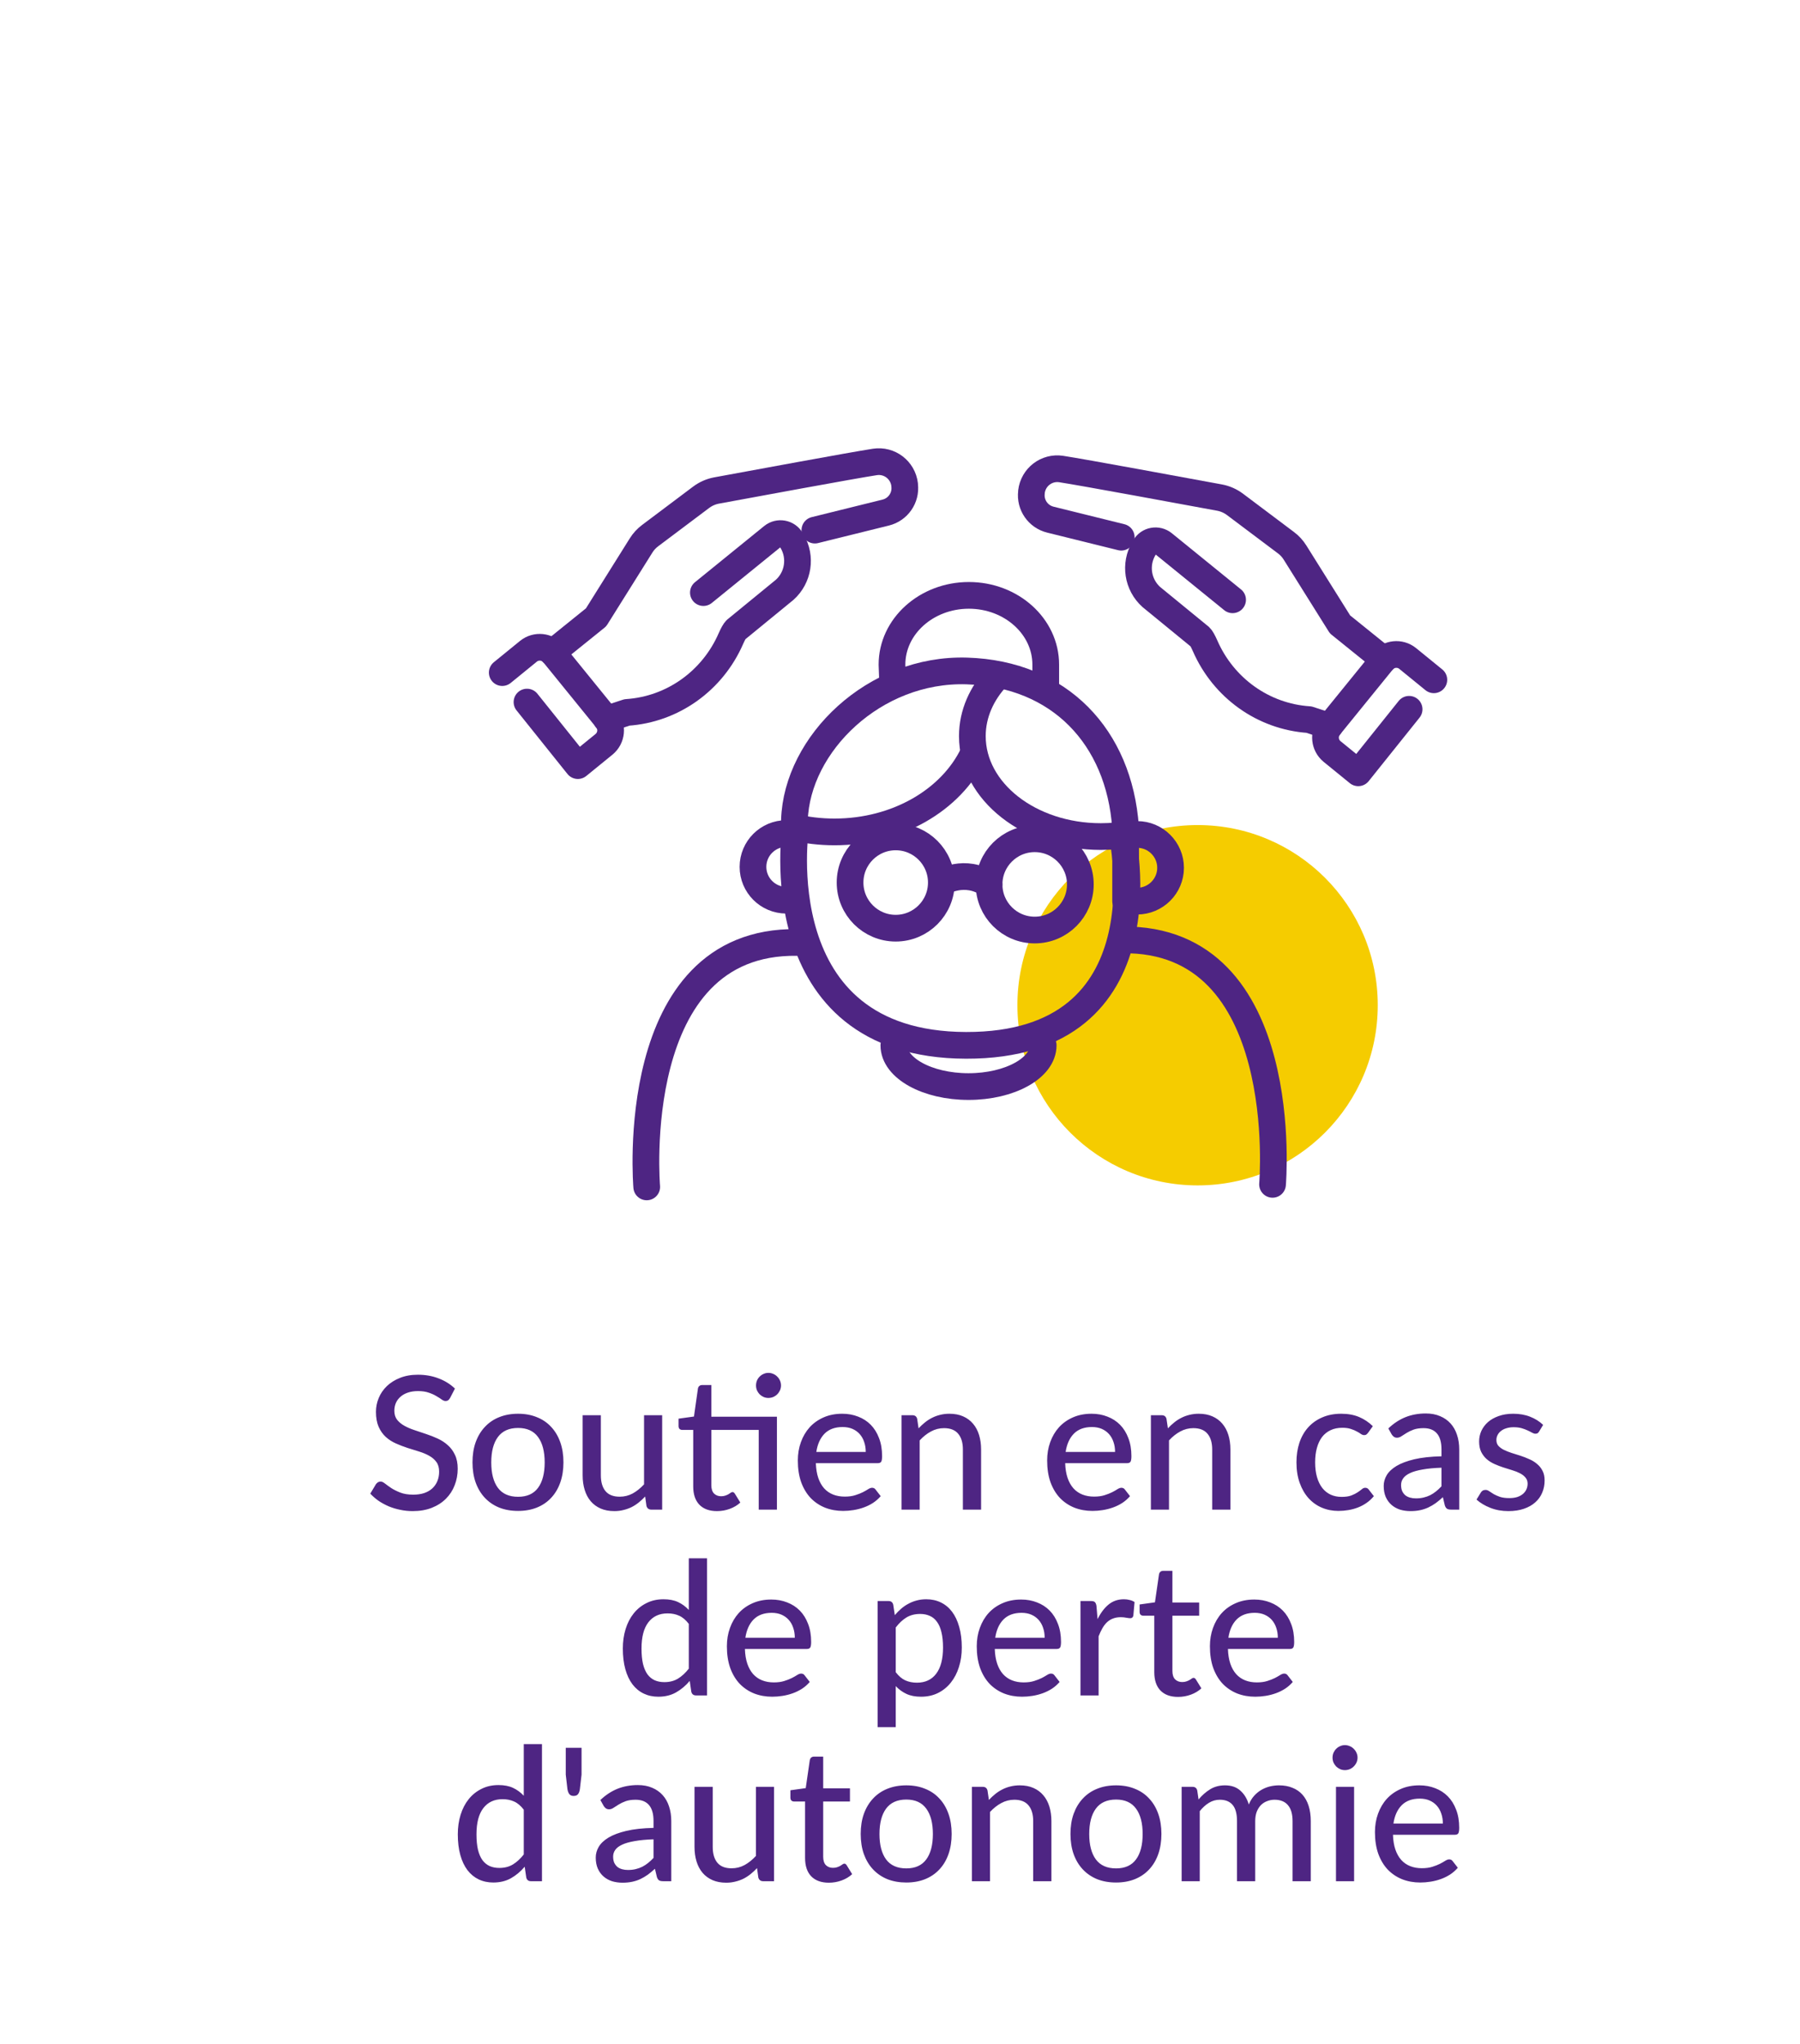 <svg width="155" height="176" viewBox="0 0 155 176" fill="none" xmlns="http://www.w3.org/2000/svg">
<g filter="url(#filter0_d_44_567)">
<rect x="7" y="7" width="141" height="162" rx="8" fill="white"/>
<path d="M38.758 120.384C38.705 120.475 38.649 120.541 38.59 120.584C38.532 120.627 38.457 120.648 38.366 120.648C38.27 120.648 38.161 120.605 38.038 120.52C37.916 120.429 37.761 120.331 37.574 120.224C37.393 120.112 37.174 120.013 36.918 119.928C36.662 119.837 36.356 119.792 35.998 119.792C35.662 119.792 35.366 119.837 35.11 119.928C34.86 120.013 34.649 120.133 34.478 120.288C34.308 120.437 34.177 120.616 34.086 120.824C34.001 121.027 33.958 121.248 33.958 121.488C33.958 121.797 34.036 122.053 34.19 122.256C34.35 122.459 34.558 122.632 34.814 122.776C35.07 122.92 35.361 123.045 35.686 123.152C36.012 123.259 36.345 123.371 36.686 123.488C37.028 123.6 37.361 123.731 37.686 123.88C38.012 124.029 38.302 124.219 38.558 124.448C38.814 124.672 39.02 124.949 39.174 125.28C39.334 125.605 39.414 126.005 39.414 126.48C39.414 126.987 39.326 127.461 39.15 127.904C38.98 128.347 38.729 128.733 38.398 129.064C38.068 129.395 37.66 129.656 37.174 129.848C36.694 130.035 36.148 130.128 35.534 130.128C35.166 130.128 34.809 130.091 34.462 130.016C34.116 129.947 33.788 129.848 33.478 129.72C33.169 129.587 32.878 129.429 32.606 129.248C32.34 129.061 32.1 128.853 31.886 128.624L32.374 127.808C32.422 127.744 32.478 127.691 32.542 127.648C32.612 127.605 32.689 127.584 32.774 127.584C32.886 127.584 33.014 127.643 33.158 127.76C33.308 127.877 33.489 128.008 33.702 128.152C33.921 128.291 34.18 128.419 34.478 128.536C34.782 128.653 35.15 128.712 35.582 128.712C35.934 128.712 36.249 128.667 36.526 128.576C36.804 128.48 37.036 128.347 37.222 128.176C37.414 128 37.561 127.789 37.662 127.544C37.764 127.299 37.814 127.027 37.814 126.728C37.814 126.392 37.737 126.117 37.582 125.904C37.428 125.691 37.222 125.512 36.966 125.368C36.71 125.224 36.42 125.101 36.094 125C35.769 124.899 35.436 124.795 35.094 124.688C34.753 124.576 34.42 124.448 34.094 124.304C33.769 124.16 33.478 123.973 33.222 123.744C32.966 123.509 32.761 123.219 32.606 122.872C32.452 122.52 32.374 122.088 32.374 121.576C32.374 121.165 32.454 120.768 32.614 120.384C32.774 120 33.006 119.661 33.31 119.368C33.62 119.069 33.998 118.832 34.446 118.656C34.894 118.475 35.406 118.384 35.982 118.384C36.628 118.384 37.22 118.488 37.758 118.696C38.302 118.899 38.774 119.192 39.174 119.576L38.758 120.384ZM44.615 121.744C45.212 121.744 45.751 121.843 46.231 122.04C46.716 122.232 47.127 122.512 47.463 122.88C47.804 123.243 48.065 123.683 48.247 124.2C48.428 124.712 48.519 125.288 48.519 125.928C48.519 126.568 48.428 127.147 48.247 127.664C48.065 128.181 47.804 128.621 47.463 128.984C47.127 129.347 46.716 129.627 46.231 129.824C45.751 130.016 45.212 130.112 44.615 130.112C44.012 130.112 43.468 130.016 42.983 129.824C42.503 129.627 42.092 129.347 41.751 128.984C41.409 128.621 41.145 128.181 40.959 127.664C40.777 127.147 40.687 126.568 40.687 125.928C40.687 125.288 40.777 124.712 40.959 124.2C41.145 123.683 41.409 123.243 41.751 122.88C42.092 122.512 42.503 122.232 42.983 122.04C43.468 121.843 44.012 121.744 44.615 121.744ZM44.615 128.896C45.383 128.896 45.956 128.637 46.335 128.12C46.713 127.603 46.903 126.875 46.903 125.936C46.903 124.997 46.713 124.269 46.335 123.752C45.956 123.229 45.383 122.968 44.615 122.968C43.836 122.968 43.255 123.229 42.871 123.752C42.492 124.269 42.303 124.997 42.303 125.936C42.303 126.875 42.492 127.603 42.871 128.12C43.255 128.637 43.836 128.896 44.615 128.896ZM57.02 121.872V130H56.084C55.871 130 55.732 129.896 55.668 129.688L55.556 128.872C55.38 129.059 55.196 129.229 55.004 129.384C54.812 129.539 54.607 129.672 54.388 129.784C54.169 129.891 53.937 129.973 53.692 130.032C53.447 130.096 53.183 130.128 52.9 130.128C52.452 130.128 52.057 130.053 51.716 129.904C51.38 129.755 51.097 129.547 50.868 129.28C50.639 129.008 50.465 128.683 50.348 128.304C50.231 127.925 50.172 127.507 50.172 127.048V121.872H51.74V127.048C51.74 127.629 51.873 128.083 52.14 128.408C52.407 128.728 52.815 128.888 53.364 128.888C53.764 128.888 54.137 128.795 54.484 128.608C54.831 128.416 55.156 128.155 55.46 127.824V121.872H57.02ZM66.902 130H65.334V123.136H61.254V127.896C61.254 128.216 61.331 128.456 61.486 128.616C61.646 128.771 61.848 128.848 62.094 128.848C62.238 128.848 62.36 128.829 62.462 128.792C62.568 128.755 62.659 128.715 62.734 128.672C62.808 128.624 62.872 128.581 62.926 128.544C62.979 128.507 63.027 128.488 63.07 128.488C63.123 128.488 63.163 128.501 63.19 128.528C63.222 128.549 63.254 128.587 63.286 128.64L63.75 129.392C63.494 129.627 63.19 129.808 62.838 129.936C62.486 130.064 62.12 130.128 61.742 130.128C61.086 130.128 60.579 129.944 60.222 129.576C59.87 129.208 59.694 128.683 59.694 128V123.136H58.75C58.659 123.136 58.582 123.109 58.518 123.056C58.459 122.997 58.43 122.912 58.43 122.8V122.168L59.758 121.984L60.102 119.56C60.123 119.469 60.163 119.4 60.222 119.352C60.286 119.299 60.366 119.272 60.462 119.272H61.254V122H66.902V130ZM67.254 119.312C67.254 119.456 67.224 119.595 67.166 119.728C67.107 119.856 67.027 119.971 66.926 120.072C66.83 120.168 66.715 120.245 66.582 120.304C66.448 120.357 66.31 120.384 66.166 120.384C66.022 120.384 65.886 120.357 65.758 120.304C65.63 120.245 65.515 120.168 65.414 120.072C65.318 119.971 65.24 119.856 65.182 119.728C65.128 119.595 65.102 119.456 65.102 119.312C65.102 119.163 65.128 119.021 65.182 118.888C65.24 118.755 65.318 118.64 65.414 118.544C65.515 118.443 65.63 118.365 65.758 118.312C65.886 118.253 66.022 118.224 66.166 118.224C66.31 118.224 66.448 118.253 66.582 118.312C66.715 118.365 66.83 118.443 66.926 118.544C67.027 118.64 67.107 118.755 67.166 118.888C67.224 119.021 67.254 119.163 67.254 119.312ZM74.55 125.032C74.55 124.723 74.505 124.437 74.414 124.176C74.329 123.915 74.201 123.688 74.03 123.496C73.86 123.304 73.652 123.155 73.406 123.048C73.161 122.941 72.878 122.888 72.558 122.888C71.902 122.888 71.385 123.077 71.006 123.456C70.633 123.835 70.396 124.36 70.294 125.032H74.55ZM75.838 128.84C75.646 129.064 75.425 129.259 75.174 129.424C74.924 129.584 74.657 129.715 74.374 129.816C74.092 129.917 73.798 129.992 73.494 130.04C73.196 130.088 72.9 130.112 72.606 130.112C72.046 130.112 71.526 130.019 71.046 129.832C70.572 129.64 70.158 129.363 69.806 129C69.46 128.632 69.188 128.179 68.99 127.64C68.798 127.096 68.702 126.472 68.702 125.768C68.702 125.203 68.79 124.677 68.966 124.192C69.142 123.701 69.393 123.275 69.718 122.912C70.049 122.549 70.452 122.264 70.926 122.056C71.401 121.848 71.934 121.744 72.526 121.744C73.022 121.744 73.478 121.827 73.894 121.992C74.316 122.152 74.678 122.387 74.982 122.696C75.286 123.005 75.524 123.387 75.694 123.84C75.87 124.293 75.958 124.811 75.958 125.392C75.958 125.632 75.932 125.795 75.878 125.88C75.825 125.96 75.726 126 75.582 126H70.254C70.27 126.485 70.34 126.909 70.462 127.272C70.585 127.629 70.753 127.928 70.966 128.168C71.185 128.408 71.444 128.587 71.742 128.704C72.041 128.821 72.374 128.88 72.742 128.88C73.089 128.88 73.388 128.84 73.638 128.76C73.894 128.68 74.113 128.595 74.294 128.504C74.481 128.408 74.636 128.32 74.758 128.24C74.886 128.16 74.998 128.12 75.094 128.12C75.222 128.12 75.321 128.168 75.39 128.264L75.838 128.84ZM79.099 123C79.275 122.813 79.459 122.643 79.651 122.488C79.843 122.333 80.046 122.203 80.259 122.096C80.478 121.984 80.71 121.899 80.955 121.84C81.206 121.776 81.472 121.744 81.755 121.744C82.203 121.744 82.595 121.819 82.931 121.968C83.272 122.117 83.558 122.328 83.787 122.6C84.016 122.867 84.19 123.189 84.307 123.568C84.424 123.947 84.483 124.365 84.483 124.824V130H82.915V124.824C82.915 124.243 82.782 123.792 82.515 123.472C82.248 123.147 81.84 122.984 81.291 122.984C80.891 122.984 80.515 123.08 80.163 123.272C79.816 123.459 79.494 123.715 79.195 124.04V130H77.635V121.872H78.571C78.79 121.872 78.926 121.976 78.979 122.184L79.099 123ZM96.019 125.032C96.019 124.723 95.974 124.437 95.883 124.176C95.798 123.915 95.67 123.688 95.499 123.496C95.328 123.304 95.12 123.155 94.875 123.048C94.63 122.941 94.347 122.888 94.027 122.888C93.371 122.888 92.854 123.077 92.475 123.456C92.102 123.835 91.864 124.36 91.763 125.032H96.019ZM97.307 128.84C97.115 129.064 96.894 129.259 96.643 129.424C96.392 129.584 96.126 129.715 95.843 129.816C95.56 129.917 95.267 129.992 94.963 130.04C94.664 130.088 94.368 130.112 94.075 130.112C93.515 130.112 92.995 130.019 92.515 129.832C92.04 129.64 91.627 129.363 91.275 129C90.928 128.632 90.656 128.179 90.459 127.64C90.267 127.096 90.171 126.472 90.171 125.768C90.171 125.203 90.259 124.677 90.435 124.192C90.611 123.701 90.862 123.275 91.187 122.912C91.518 122.549 91.92 122.264 92.395 122.056C92.87 121.848 93.403 121.744 93.995 121.744C94.491 121.744 94.947 121.827 95.363 121.992C95.784 122.152 96.147 122.387 96.451 122.696C96.755 123.005 96.992 123.387 97.163 123.84C97.339 124.293 97.427 124.811 97.427 125.392C97.427 125.632 97.4 125.795 97.347 125.88C97.294 125.96 97.195 126 97.051 126H91.723C91.739 126.485 91.808 126.909 91.931 127.272C92.054 127.629 92.222 127.928 92.435 128.168C92.654 128.408 92.912 128.587 93.211 128.704C93.51 128.821 93.843 128.88 94.211 128.88C94.558 128.88 94.856 128.84 95.107 128.76C95.363 128.68 95.582 128.595 95.763 128.504C95.95 128.408 96.104 128.32 96.227 128.24C96.355 128.16 96.467 128.12 96.563 128.12C96.691 128.12 96.79 128.168 96.859 128.264L97.307 128.84ZM100.568 123C100.744 122.813 100.928 122.643 101.12 122.488C101.312 122.333 101.514 122.203 101.728 122.096C101.946 121.984 102.178 121.899 102.424 121.84C102.674 121.776 102.941 121.744 103.224 121.744C103.672 121.744 104.064 121.819 104.4 121.968C104.741 122.117 105.026 122.328 105.256 122.6C105.485 122.867 105.658 123.189 105.776 123.568C105.893 123.947 105.952 124.365 105.952 124.824V130H104.384V124.824C104.384 124.243 104.25 123.792 103.984 123.472C103.717 123.147 103.309 122.984 102.76 122.984C102.36 122.984 101.984 123.08 101.632 123.272C101.285 123.459 100.962 123.715 100.664 124.04V130H99.104V121.872H100.04C100.258 121.872 100.394 121.976 100.448 122.184L100.568 123ZM117.8 123.392C117.752 123.451 117.704 123.499 117.656 123.536C117.613 123.568 117.549 123.584 117.464 123.584C117.378 123.584 117.288 123.552 117.192 123.488C117.101 123.419 116.984 123.347 116.84 123.272C116.701 123.192 116.53 123.12 116.328 123.056C116.13 122.987 115.885 122.952 115.592 122.952C115.208 122.952 114.869 123.021 114.576 123.16C114.282 123.299 114.037 123.496 113.84 123.752C113.648 124.008 113.501 124.32 113.4 124.688C113.298 125.056 113.248 125.469 113.248 125.928C113.248 126.403 113.301 126.827 113.408 127.2C113.514 127.568 113.666 127.88 113.864 128.136C114.061 128.387 114.301 128.579 114.584 128.712C114.866 128.84 115.181 128.904 115.528 128.904C115.864 128.904 116.141 128.864 116.36 128.784C116.578 128.699 116.76 128.608 116.904 128.512C117.048 128.416 117.168 128.328 117.264 128.248C117.36 128.163 117.458 128.12 117.56 128.12C117.688 128.12 117.786 128.168 117.856 128.264L118.304 128.84C118.117 129.069 117.906 129.264 117.672 129.424C117.442 129.584 117.197 129.715 116.936 129.816C116.674 129.917 116.4 129.992 116.112 130.04C115.829 130.088 115.541 130.112 115.248 130.112C114.741 130.112 114.266 130.019 113.824 129.832C113.386 129.645 113.005 129.373 112.68 129.016C112.36 128.659 112.106 128.221 111.92 127.704C111.733 127.181 111.64 126.589 111.64 125.928C111.64 125.325 111.722 124.768 111.888 124.256C112.058 123.744 112.306 123.304 112.632 122.936C112.962 122.563 113.368 122.272 113.848 122.064C114.328 121.851 114.877 121.744 115.496 121.744C116.077 121.744 116.589 121.837 117.032 122.024C117.474 122.211 117.869 122.475 118.216 122.816L117.8 123.392ZM124.128 126.392C123.493 126.413 122.955 126.464 122.512 126.544C122.069 126.619 121.709 126.72 121.432 126.848C121.155 126.976 120.955 127.128 120.832 127.304C120.709 127.475 120.648 127.667 120.648 127.88C120.648 128.083 120.68 128.259 120.744 128.408C120.813 128.552 120.904 128.672 121.016 128.768C121.133 128.859 121.269 128.925 121.424 128.968C121.579 129.011 121.747 129.032 121.928 129.032C122.168 129.032 122.387 129.008 122.584 128.96C122.787 128.912 122.976 128.845 123.152 128.76C123.328 128.669 123.496 128.56 123.656 128.432C123.816 128.304 123.973 128.157 124.128 127.992V126.392ZM119.552 123.008C120.005 122.576 120.496 122.253 121.024 122.04C121.557 121.827 122.141 121.72 122.776 121.72C123.24 121.72 123.651 121.797 124.008 121.952C124.365 122.101 124.667 122.312 124.912 122.584C125.157 122.856 125.341 123.181 125.464 123.56C125.592 123.939 125.656 124.357 125.656 124.816V130H124.96C124.805 130 124.688 129.976 124.608 129.928C124.528 129.875 124.464 129.779 124.416 129.64L124.248 128.928C124.04 129.12 123.835 129.291 123.632 129.44C123.429 129.584 123.216 129.709 122.992 129.816C122.773 129.917 122.539 129.995 122.288 130.048C122.037 130.101 121.76 130.128 121.456 130.128C121.136 130.128 120.835 130.085 120.552 130C120.275 129.909 120.032 129.773 119.824 129.592C119.616 129.411 119.451 129.184 119.328 128.912C119.211 128.64 119.152 128.323 119.152 127.96C119.152 127.64 119.237 127.333 119.408 127.04C119.584 126.741 119.867 126.475 120.256 126.24C120.651 126.005 121.163 125.813 121.792 125.664C122.427 125.515 123.205 125.429 124.128 125.408V124.816C124.128 124.203 123.997 123.744 123.736 123.44C123.475 123.136 123.091 122.984 122.584 122.984C122.243 122.984 121.955 123.027 121.72 123.112C121.491 123.197 121.291 123.293 121.12 123.4C120.955 123.501 120.808 123.595 120.68 123.68C120.557 123.765 120.429 123.808 120.296 123.808C120.189 123.808 120.096 123.779 120.016 123.72C119.941 123.661 119.88 123.592 119.832 123.512L119.552 123.008ZM132.536 123.272C132.494 123.341 132.448 123.392 132.4 123.424C132.352 123.451 132.291 123.464 132.216 123.464C132.131 123.464 132.035 123.435 131.928 123.376C131.827 123.317 131.702 123.253 131.552 123.184C131.408 123.115 131.238 123.051 131.04 122.992C130.843 122.933 130.608 122.904 130.336 122.904C130.112 122.904 129.907 122.933 129.72 122.992C129.539 123.045 129.384 123.123 129.256 123.224C129.128 123.32 129.03 123.437 128.96 123.576C128.891 123.709 128.856 123.853 128.856 124.008C128.856 124.211 128.915 124.379 129.032 124.512C129.155 124.645 129.312 124.76 129.504 124.856C129.702 124.952 129.923 125.04 130.168 125.12C130.419 125.195 130.672 125.275 130.928 125.36C131.19 125.445 131.443 125.544 131.688 125.656C131.939 125.763 132.16 125.899 132.352 126.064C132.55 126.224 132.707 126.419 132.824 126.648C132.947 126.877 133.008 127.157 133.008 127.488C133.008 127.867 132.939 128.219 132.8 128.544C132.667 128.864 132.467 129.141 132.2 129.376C131.939 129.611 131.614 129.795 131.224 129.928C130.835 130.061 130.39 130.128 129.888 130.128C129.328 130.128 128.811 130.035 128.336 129.848C127.862 129.661 127.464 129.424 127.144 129.136L127.512 128.536C127.555 128.461 127.608 128.405 127.672 128.368C127.736 128.325 127.822 128.304 127.928 128.304C128.03 128.304 128.134 128.341 128.24 128.416C128.347 128.491 128.475 128.573 128.624 128.664C128.774 128.749 128.955 128.829 129.168 128.904C129.382 128.973 129.648 129.008 129.968 129.008C130.235 129.008 130.467 128.976 130.664 128.912C130.862 128.843 131.024 128.752 131.152 128.64C131.286 128.523 131.384 128.389 131.448 128.24C131.512 128.091 131.544 127.933 131.544 127.768C131.544 127.555 131.483 127.379 131.36 127.24C131.243 127.096 131.086 126.973 130.888 126.872C130.696 126.771 130.475 126.683 130.224 126.608C129.974 126.533 129.718 126.453 129.456 126.368C129.195 126.283 128.939 126.184 128.688 126.072C128.438 125.96 128.214 125.819 128.016 125.648C127.824 125.477 127.667 125.269 127.544 125.024C127.427 124.779 127.368 124.48 127.368 124.128C127.368 123.813 127.432 123.512 127.56 123.224C127.694 122.936 127.883 122.683 128.128 122.464C128.379 122.245 128.686 122.072 129.048 121.944C129.416 121.811 129.835 121.744 130.304 121.744C130.843 121.744 131.328 121.829 131.76 122C132.198 122.171 132.571 122.405 132.88 122.704L132.536 123.272ZM59.313 139.84C59.057 139.504 58.779 139.269 58.481 139.136C58.187 139.003 57.857 138.936 57.489 138.936C56.774 138.936 56.219 139.195 55.825 139.712C55.435 140.224 55.241 140.973 55.241 141.96C55.241 142.477 55.283 142.92 55.369 143.288C55.459 143.651 55.587 143.949 55.753 144.184C55.923 144.413 56.131 144.584 56.377 144.696C56.622 144.803 56.899 144.856 57.209 144.856C57.662 144.856 58.054 144.755 58.385 144.552C58.715 144.349 59.025 144.064 59.313 143.696V139.84ZM60.881 134.192V146H59.937C59.718 146 59.582 145.896 59.529 145.688L59.393 144.752C59.046 145.163 58.651 145.493 58.209 145.744C57.771 145.989 57.265 146.112 56.689 146.112C56.225 146.112 55.803 146.021 55.425 145.84C55.051 145.659 54.731 145.395 54.465 145.048C54.198 144.696 53.993 144.261 53.849 143.744C53.705 143.227 53.633 142.632 53.633 141.96C53.633 141.357 53.713 140.797 53.873 140.28C54.033 139.763 54.265 139.315 54.569 138.936C54.873 138.557 55.241 138.261 55.673 138.048C56.105 137.829 56.593 137.72 57.137 137.72C57.627 137.72 58.043 137.8 58.385 137.96C58.731 138.12 59.041 138.347 59.313 138.64V134.192H60.881ZM68.441 141.032C68.441 140.723 68.396 140.437 68.305 140.176C68.22 139.915 68.092 139.688 67.921 139.496C67.75 139.304 67.542 139.155 67.297 139.048C67.052 138.941 66.769 138.888 66.449 138.888C65.793 138.888 65.276 139.077 64.897 139.456C64.524 139.835 64.286 140.36 64.185 141.032H68.441ZM69.729 144.84C69.537 145.064 69.316 145.259 69.065 145.424C68.814 145.584 68.548 145.715 68.265 145.816C67.982 145.917 67.689 145.992 67.385 146.04C67.086 146.088 66.79 146.112 66.497 146.112C65.937 146.112 65.417 146.019 64.937 145.832C64.462 145.64 64.049 145.363 63.697 145C63.35 144.632 63.078 144.179 62.881 143.64C62.689 143.096 62.593 142.472 62.593 141.768C62.593 141.203 62.681 140.677 62.857 140.192C63.033 139.701 63.284 139.275 63.609 138.912C63.94 138.549 64.342 138.264 64.817 138.056C65.292 137.848 65.825 137.744 66.417 137.744C66.913 137.744 67.369 137.827 67.785 137.992C68.206 138.152 68.569 138.387 68.873 138.696C69.177 139.005 69.414 139.387 69.585 139.84C69.761 140.293 69.849 140.811 69.849 141.392C69.849 141.632 69.822 141.795 69.769 141.88C69.716 141.96 69.617 142 69.473 142H64.145C64.161 142.485 64.23 142.909 64.353 143.272C64.476 143.629 64.644 143.928 64.857 144.168C65.076 144.408 65.334 144.587 65.633 144.704C65.932 144.821 66.265 144.88 66.633 144.88C66.98 144.88 67.278 144.84 67.529 144.76C67.785 144.68 68.004 144.595 68.185 144.504C68.372 144.408 68.526 144.32 68.649 144.24C68.777 144.16 68.889 144.12 68.985 144.12C69.113 144.12 69.212 144.168 69.281 144.264L69.729 144.84ZM77.133 144C77.389 144.336 77.663 144.571 77.957 144.704C78.255 144.837 78.589 144.904 78.957 144.904C79.671 144.904 80.223 144.648 80.613 144.136C81.007 143.619 81.205 142.867 81.205 141.88C81.205 141.363 81.159 140.923 81.069 140.56C80.983 140.192 80.855 139.893 80.685 139.664C80.519 139.429 80.314 139.259 80.069 139.152C79.823 139.04 79.546 138.984 79.237 138.984C78.783 138.984 78.389 139.085 78.053 139.288C77.722 139.491 77.415 139.779 77.133 140.152V144ZM77.053 139.088C77.223 138.885 77.405 138.701 77.597 138.536C77.794 138.365 78.005 138.221 78.229 138.104C78.453 137.981 78.69 137.888 78.941 137.824C79.197 137.755 79.469 137.72 79.757 137.72C80.221 137.72 80.639 137.811 81.013 137.992C81.391 138.173 81.714 138.44 81.981 138.792C82.247 139.144 82.453 139.579 82.597 140.096C82.746 140.613 82.821 141.208 82.821 141.88C82.821 142.483 82.738 143.043 82.573 143.56C82.413 144.072 82.181 144.517 81.877 144.896C81.578 145.275 81.21 145.573 80.773 145.792C80.341 146.005 79.853 146.112 79.309 146.112C78.823 146.112 78.407 146.032 78.061 145.872C77.714 145.712 77.405 145.488 77.133 145.2V148.728H75.573V137.872H76.509C76.727 137.872 76.863 137.976 76.917 138.184L77.053 139.088ZM89.957 141.032C89.957 140.723 89.911 140.437 89.821 140.176C89.735 139.915 89.607 139.688 89.437 139.496C89.266 139.304 89.058 139.155 88.813 139.048C88.567 138.941 88.285 138.888 87.965 138.888C87.309 138.888 86.791 139.077 86.413 139.456C86.039 139.835 85.802 140.36 85.701 141.032H89.957ZM91.245 144.84C91.053 145.064 90.831 145.259 90.581 145.424C90.33 145.584 90.063 145.715 89.781 145.816C89.498 145.917 89.205 145.992 88.901 146.04C88.602 146.088 88.306 146.112 88.013 146.112C87.453 146.112 86.933 146.019 86.453 145.832C85.978 145.64 85.565 145.363 85.213 145C84.866 144.632 84.594 144.179 84.397 143.64C84.205 143.096 84.109 142.472 84.109 141.768C84.109 141.203 84.197 140.677 84.373 140.192C84.549 139.701 84.799 139.275 85.125 138.912C85.455 138.549 85.858 138.264 86.333 138.056C86.807 137.848 87.341 137.744 87.933 137.744C88.429 137.744 88.885 137.827 89.301 137.992C89.722 138.152 90.085 138.387 90.389 138.696C90.693 139.005 90.93 139.387 91.101 139.84C91.277 140.293 91.365 140.811 91.365 141.392C91.365 141.632 91.338 141.795 91.285 141.88C91.231 141.96 91.133 142 90.989 142H85.661C85.677 142.485 85.746 142.909 85.869 143.272C85.991 143.629 86.159 143.928 86.373 144.168C86.591 144.408 86.85 144.587 87.149 144.704C87.447 144.821 87.781 144.88 88.149 144.88C88.495 144.88 88.794 144.84 89.045 144.76C89.301 144.68 89.519 144.595 89.701 144.504C89.887 144.408 90.042 144.32 90.165 144.24C90.293 144.16 90.405 144.12 90.501 144.12C90.629 144.12 90.727 144.168 90.797 144.264L91.245 144.84ZM94.513 139.432C94.775 138.899 95.089 138.48 95.457 138.176C95.825 137.872 96.268 137.72 96.785 137.72C96.961 137.72 97.127 137.741 97.281 137.784C97.441 137.821 97.58 137.88 97.697 137.96L97.593 139.136C97.556 139.28 97.468 139.352 97.329 139.352C97.255 139.352 97.143 139.339 96.993 139.312C96.844 139.28 96.684 139.264 96.513 139.264C96.263 139.264 96.041 139.301 95.849 139.376C95.657 139.445 95.484 139.552 95.329 139.696C95.18 139.835 95.047 140.008 94.929 140.216C94.812 140.419 94.703 140.651 94.601 140.912V146H93.041V137.872H93.937C94.108 137.872 94.223 137.904 94.281 137.968C94.345 138.027 94.391 138.133 94.417 138.288L94.513 139.432ZM101.445 146.128C100.789 146.128 100.282 145.944 99.925 145.576C99.573 145.208 99.397 144.683 99.397 144V139.136H98.453C98.362 139.136 98.285 139.109 98.221 139.056C98.162 138.997 98.133 138.912 98.133 138.8V138.168L99.453 137.984L99.805 135.56C99.826 135.469 99.866 135.4 99.925 135.352C99.989 135.299 100.069 135.272 100.165 135.272H100.957V138H103.261V139.136H100.957V143.896C100.957 144.216 101.034 144.456 101.189 144.616C101.349 144.771 101.551 144.848 101.797 144.848C101.941 144.848 102.063 144.829 102.165 144.792C102.271 144.755 102.362 144.715 102.437 144.672C102.511 144.624 102.575 144.581 102.629 144.544C102.682 144.507 102.73 144.488 102.773 144.488C102.826 144.488 102.866 144.501 102.893 144.528C102.925 144.549 102.957 144.587 102.989 144.64L103.453 145.392C103.197 145.627 102.893 145.808 102.541 145.936C102.189 146.064 101.823 146.128 101.445 146.128ZM110.035 141.032C110.035 140.723 109.989 140.437 109.899 140.176C109.813 139.915 109.685 139.688 109.515 139.496C109.344 139.304 109.136 139.155 108.891 139.048C108.645 138.941 108.363 138.888 108.043 138.888C107.387 138.888 106.869 139.077 106.491 139.456C106.117 139.835 105.88 140.36 105.779 141.032H110.035ZM111.323 144.84C111.131 145.064 110.909 145.259 110.659 145.424C110.408 145.584 110.141 145.715 109.859 145.816C109.576 145.917 109.283 145.992 108.979 146.04C108.68 146.088 108.384 146.112 108.091 146.112C107.531 146.112 107.011 146.019 106.531 145.832C106.056 145.64 105.643 145.363 105.291 145C104.944 144.632 104.672 144.179 104.475 143.64C104.283 143.096 104.187 142.472 104.187 141.768C104.187 141.203 104.275 140.677 104.451 140.192C104.627 139.701 104.877 139.275 105.203 138.912C105.533 138.549 105.936 138.264 106.411 138.056C106.885 137.848 107.419 137.744 108.011 137.744C108.507 137.744 108.963 137.827 109.379 137.992C109.8 138.152 110.163 138.387 110.467 138.696C110.771 139.005 111.008 139.387 111.179 139.84C111.355 140.293 111.443 140.811 111.443 141.392C111.443 141.632 111.416 141.795 111.363 141.88C111.309 141.96 111.211 142 111.067 142H105.739C105.755 142.485 105.824 142.909 105.947 143.272C106.069 143.629 106.237 143.928 106.451 144.168C106.669 144.408 106.928 144.587 107.227 144.704C107.525 144.821 107.859 144.88 108.227 144.88C108.573 144.88 108.872 144.84 109.123 144.76C109.379 144.68 109.597 144.595 109.779 144.504C109.965 144.408 110.12 144.32 110.243 144.24C110.371 144.16 110.483 144.12 110.579 144.12C110.707 144.12 110.805 144.168 110.875 144.264L111.323 144.84ZM45.102 155.84C44.846 155.504 44.568 155.269 44.27 155.136C43.976 155.003 43.646 154.936 43.278 154.936C42.563 154.936 42.008 155.195 41.614 155.712C41.224 156.224 41.03 156.973 41.03 157.96C41.03 158.477 41.072 158.92 41.158 159.288C41.248 159.651 41.376 159.949 41.542 160.184C41.712 160.413 41.92 160.584 42.166 160.696C42.411 160.803 42.688 160.856 42.998 160.856C43.451 160.856 43.843 160.755 44.174 160.552C44.504 160.349 44.814 160.064 45.102 159.696V155.84ZM46.67 150.192V162H45.726C45.507 162 45.371 161.896 45.318 161.688L45.182 160.752C44.835 161.163 44.44 161.493 43.998 161.744C43.56 161.989 43.054 162.112 42.478 162.112C42.014 162.112 41.592 162.021 41.214 161.84C40.84 161.659 40.52 161.395 40.254 161.048C39.987 160.696 39.782 160.261 39.638 159.744C39.494 159.227 39.422 158.632 39.422 157.96C39.422 157.357 39.502 156.797 39.662 156.28C39.822 155.763 40.054 155.315 40.358 154.936C40.662 154.557 41.03 154.261 41.462 154.048C41.894 153.829 42.382 153.72 42.926 153.72C43.416 153.72 43.832 153.8 44.174 153.96C44.52 154.12 44.83 154.347 45.102 154.64V150.192H46.67ZM50.078 150.512V152.824L49.934 154.072C49.907 154.259 49.854 154.403 49.774 154.504C49.699 154.605 49.571 154.656 49.39 154.656C49.235 154.656 49.115 154.605 49.03 154.504C48.95 154.403 48.894 154.259 48.862 154.072L48.718 152.824V150.512H50.078ZM56.276 158.392C55.642 158.413 55.103 158.464 54.66 158.544C54.218 158.619 53.858 158.72 53.581 158.848C53.303 158.976 53.103 159.128 52.98 159.304C52.858 159.475 52.797 159.667 52.797 159.88C52.797 160.083 52.828 160.259 52.892 160.408C52.962 160.552 53.053 160.672 53.164 160.768C53.282 160.859 53.418 160.925 53.572 160.968C53.727 161.011 53.895 161.032 54.077 161.032C54.316 161.032 54.535 161.008 54.733 160.96C54.935 160.912 55.124 160.845 55.3 160.76C55.477 160.669 55.645 160.56 55.804 160.432C55.965 160.304 56.122 160.157 56.276 159.992V158.392ZM51.7 155.008C52.154 154.576 52.645 154.253 53.172 154.04C53.706 153.827 54.29 153.72 54.925 153.72C55.389 153.72 55.799 153.797 56.157 153.952C56.514 154.101 56.815 154.312 57.06 154.584C57.306 154.856 57.49 155.181 57.612 155.56C57.74 155.939 57.804 156.357 57.804 156.816V162H57.108C56.954 162 56.837 161.976 56.757 161.928C56.676 161.875 56.612 161.779 56.565 161.64L56.397 160.928C56.188 161.12 55.983 161.291 55.781 161.44C55.578 161.584 55.364 161.709 55.141 161.816C54.922 161.917 54.687 161.995 54.437 162.048C54.186 162.101 53.908 162.128 53.605 162.128C53.285 162.128 52.983 162.085 52.7 162C52.423 161.909 52.181 161.773 51.972 161.592C51.764 161.411 51.599 161.184 51.477 160.912C51.359 160.64 51.3 160.323 51.3 159.96C51.3 159.64 51.386 159.333 51.556 159.04C51.733 158.741 52.015 158.475 52.404 158.24C52.799 158.005 53.311 157.813 53.941 157.664C54.575 157.515 55.354 157.429 56.276 157.408V156.816C56.276 156.203 56.146 155.744 55.885 155.44C55.623 155.136 55.239 154.984 54.733 154.984C54.391 154.984 54.103 155.027 53.868 155.112C53.639 155.197 53.439 155.293 53.269 155.4C53.103 155.501 52.956 155.595 52.828 155.68C52.706 155.765 52.578 155.808 52.444 155.808C52.338 155.808 52.245 155.779 52.164 155.72C52.09 155.661 52.029 155.592 51.98 155.512L51.7 155.008ZM66.653 153.872V162H65.717C65.504 162 65.365 161.896 65.301 161.688L65.189 160.872C65.013 161.059 64.829 161.229 64.637 161.384C64.445 161.539 64.24 161.672 64.021 161.784C63.802 161.891 63.57 161.973 63.325 162.032C63.08 162.096 62.816 162.128 62.533 162.128C62.085 162.128 61.69 162.053 61.349 161.904C61.013 161.755 60.73 161.547 60.501 161.28C60.272 161.008 60.098 160.683 59.981 160.304C59.864 159.925 59.805 159.507 59.805 159.048V153.872H61.373V159.048C61.373 159.629 61.506 160.083 61.773 160.408C62.039 160.728 62.447 160.888 62.997 160.888C63.397 160.888 63.77 160.795 64.117 160.608C64.463 160.416 64.789 160.155 65.093 159.824V153.872H66.653ZM71.374 162.128C70.718 162.128 70.212 161.944 69.854 161.576C69.502 161.208 69.326 160.683 69.326 160V155.136H68.382C68.292 155.136 68.214 155.109 68.15 155.056C68.092 154.997 68.062 154.912 68.062 154.8V154.168L69.382 153.984L69.734 151.56C69.756 151.469 69.796 151.4 69.854 151.352C69.918 151.299 69.998 151.272 70.094 151.272H70.886V154H73.19V155.136H70.886V159.896C70.886 160.216 70.964 160.456 71.118 160.616C71.278 160.771 71.481 160.848 71.726 160.848C71.87 160.848 71.993 160.829 72.094 160.792C72.201 160.755 72.292 160.715 72.366 160.672C72.441 160.624 72.505 160.581 72.558 160.544C72.612 160.507 72.66 160.488 72.702 160.488C72.756 160.488 72.796 160.501 72.822 160.528C72.854 160.549 72.886 160.587 72.918 160.64L73.382 161.392C73.126 161.627 72.822 161.808 72.47 161.936C72.118 162.064 71.753 162.128 71.374 162.128ZM78.044 153.744C78.642 153.744 79.18 153.843 79.66 154.04C80.146 154.232 80.556 154.512 80.892 154.88C81.234 155.243 81.495 155.683 81.676 156.2C81.858 156.712 81.948 157.288 81.948 157.928C81.948 158.568 81.858 159.147 81.676 159.664C81.495 160.181 81.234 160.621 80.892 160.984C80.556 161.347 80.146 161.627 79.66 161.824C79.18 162.016 78.642 162.112 78.044 162.112C77.442 162.112 76.898 162.016 76.412 161.824C75.932 161.627 75.522 161.347 75.18 160.984C74.839 160.621 74.575 160.181 74.388 159.664C74.207 159.147 74.116 158.568 74.116 157.928C74.116 157.288 74.207 156.712 74.388 156.2C74.575 155.683 74.839 155.243 75.18 154.88C75.522 154.512 75.932 154.232 76.412 154.04C76.898 153.843 77.442 153.744 78.044 153.744ZM78.044 160.896C78.812 160.896 79.386 160.637 79.764 160.12C80.143 159.603 80.332 158.875 80.332 157.936C80.332 156.997 80.143 156.269 79.764 155.752C79.386 155.229 78.812 154.968 78.044 154.968C77.266 154.968 76.684 155.229 76.3 155.752C75.922 156.269 75.732 156.997 75.732 157.936C75.732 158.875 75.922 159.603 76.3 160.12C76.684 160.637 77.266 160.896 78.044 160.896ZM85.154 155C85.33 154.813 85.514 154.643 85.706 154.488C85.898 154.333 86.1 154.203 86.314 154.096C86.532 153.984 86.764 153.899 87.01 153.84C87.26 153.776 87.527 153.744 87.81 153.744C88.258 153.744 88.65 153.819 88.986 153.968C89.327 154.117 89.612 154.328 89.842 154.6C90.071 154.867 90.244 155.189 90.362 155.568C90.479 155.947 90.538 156.365 90.538 156.824V162H88.97V156.824C88.97 156.243 88.836 155.792 88.57 155.472C88.303 155.147 87.895 154.984 87.346 154.984C86.946 154.984 86.57 155.08 86.218 155.272C85.871 155.459 85.548 155.715 85.25 156.04V162H83.69V153.872H84.626C84.844 153.872 84.98 153.976 85.034 154.184L85.154 155ZM96.107 153.744C96.704 153.744 97.243 153.843 97.723 154.04C98.208 154.232 98.619 154.512 98.955 154.88C99.296 155.243 99.558 155.683 99.739 156.2C99.92 156.712 100.011 157.288 100.011 157.928C100.011 158.568 99.92 159.147 99.739 159.664C99.558 160.181 99.296 160.621 98.955 160.984C98.619 161.347 98.208 161.627 97.723 161.824C97.243 162.016 96.704 162.112 96.107 162.112C95.504 162.112 94.96 162.016 94.475 161.824C93.995 161.627 93.584 161.347 93.243 160.984C92.901 160.621 92.638 160.181 92.451 159.664C92.269 159.147 92.179 158.568 92.179 157.928C92.179 157.288 92.269 156.712 92.451 156.2C92.638 155.683 92.901 155.243 93.243 154.88C93.584 154.512 93.995 154.232 94.475 154.04C94.96 153.843 95.504 153.744 96.107 153.744ZM96.107 160.896C96.875 160.896 97.448 160.637 97.827 160.12C98.206 159.603 98.395 158.875 98.395 157.936C98.395 156.997 98.206 156.269 97.827 155.752C97.448 155.229 96.875 154.968 96.107 154.968C95.328 154.968 94.747 155.229 94.363 155.752C93.984 156.269 93.795 156.997 93.795 157.936C93.795 158.875 93.984 159.603 94.363 160.12C94.747 160.637 95.328 160.896 96.107 160.896ZM101.752 162V153.872H102.688C102.907 153.872 103.043 153.976 103.096 154.184L103.208 154.96C103.507 154.603 103.838 154.312 104.2 154.088C104.568 153.859 104.998 153.744 105.488 153.744C106.027 153.744 106.464 153.893 106.8 154.192C107.136 154.485 107.382 154.885 107.536 155.392C107.654 155.104 107.806 154.856 107.992 154.648C108.179 154.44 108.387 154.269 108.616 154.136C108.846 154.003 109.088 153.904 109.344 153.84C109.606 153.776 109.87 153.744 110.136 153.744C110.568 153.744 110.952 153.813 111.288 153.952C111.63 154.085 111.918 154.283 112.152 154.544C112.387 154.805 112.566 155.128 112.688 155.512C112.811 155.896 112.872 156.333 112.872 156.824V162H111.304V156.824C111.304 156.216 111.171 155.757 110.904 155.448C110.643 155.139 110.259 154.984 109.752 154.984C109.528 154.984 109.315 155.024 109.112 155.104C108.91 155.179 108.731 155.293 108.576 155.448C108.427 155.603 108.307 155.795 108.216 156.024C108.131 156.253 108.088 156.52 108.088 156.824V162H106.52V156.824C106.52 156.195 106.395 155.731 106.144 155.432C105.894 155.133 105.526 154.984 105.04 154.984C104.704 154.984 104.392 155.072 104.104 155.248C103.816 155.424 103.552 155.664 103.312 155.968V162H101.752ZM116.603 153.872V162H115.043V153.872H116.603ZM116.899 151.36C116.899 151.504 116.87 151.643 116.811 151.776C116.752 151.904 116.672 152.019 116.571 152.12C116.475 152.216 116.36 152.293 116.227 152.352C116.094 152.405 115.955 152.432 115.811 152.432C115.667 152.432 115.531 152.405 115.403 152.352C115.275 152.293 115.16 152.216 115.059 152.12C114.963 152.019 114.886 151.904 114.827 151.776C114.774 151.643 114.747 151.504 114.747 151.36C114.747 151.211 114.774 151.072 114.827 150.944C114.886 150.811 114.963 150.696 115.059 150.6C115.16 150.499 115.275 150.421 115.403 150.368C115.531 150.309 115.667 150.28 115.811 150.28C115.955 150.28 116.094 150.309 116.227 150.368C116.36 150.421 116.475 150.499 116.571 150.6C116.672 150.696 116.752 150.811 116.811 150.944C116.87 151.072 116.899 151.211 116.899 151.36ZM124.246 157.032C124.246 156.723 124.2 156.437 124.11 156.176C124.024 155.915 123.896 155.688 123.726 155.496C123.555 155.304 123.347 155.155 123.102 155.048C122.856 154.941 122.574 154.888 122.254 154.888C121.598 154.888 121.08 155.077 120.702 155.456C120.328 155.835 120.091 156.36 119.99 157.032H124.246ZM125.534 160.84C125.342 161.064 125.12 161.259 124.87 161.424C124.619 161.584 124.352 161.715 124.07 161.816C123.787 161.917 123.494 161.992 123.19 162.04C122.891 162.088 122.595 162.112 122.302 162.112C121.742 162.112 121.222 162.019 120.742 161.832C120.267 161.64 119.854 161.363 119.502 161C119.155 160.632 118.883 160.179 118.686 159.64C118.494 159.096 118.398 158.472 118.398 157.768C118.398 157.203 118.486 156.677 118.662 156.192C118.838 155.701 119.088 155.275 119.414 154.912C119.744 154.549 120.147 154.264 120.622 154.056C121.096 153.848 121.63 153.744 122.222 153.744C122.718 153.744 123.174 153.827 123.59 153.992C124.011 154.152 124.374 154.387 124.678 154.696C124.982 155.005 125.219 155.387 125.39 155.84C125.566 156.293 125.654 156.811 125.654 157.392C125.654 157.632 125.627 157.795 125.574 157.88C125.52 157.96 125.422 158 125.278 158H119.95C119.966 158.485 120.035 158.909 120.158 159.272C120.28 159.629 120.448 159.928 120.662 160.168C120.88 160.408 121.139 160.587 121.438 160.704C121.736 160.821 122.07 160.88 122.438 160.88C122.784 160.88 123.083 160.84 123.334 160.76C123.59 160.68 123.808 160.595 123.99 160.504C124.176 160.408 124.331 160.32 124.454 160.24C124.582 160.16 124.694 160.12 124.79 160.12C124.918 160.12 125.016 160.168 125.086 160.264L125.534 160.84Z" fill="#4E2583"/>
<path d="M103.13 102.08C111.7 102.08 118.64 95.13 118.64 86.56C118.64 77.99 111.7 71.05 103.13 71.05C94.56 71.05 87.61 77.99 87.61 86.56C87.61 95.13 94.56 102.08 103.13 102.08Z" fill="#F5CC00"/>
<path d="M70.17 45.65L76.27 44.14C77.33 43.88 78.03 42.87 77.9 41.79V41.74C77.75 40.47 76.59 39.59 75.34 39.78C73.49 40.06 64.36 41.75 61.7 42.24C61.22 42.33 60.77 42.53 60.38 42.82L55.99 46.12C55.68 46.35 55.41 46.64 55.2 46.98L51.33 53.16L47.56 56.2" stroke="#4E2583" stroke-width="2.3" stroke-linecap="round" stroke-linejoin="round"/>
<path d="M60.57 51.03L66.53 46.19C67.04 45.78 67.8 45.91 68.13 46.48L68.21 46.61C69.02 47.98 68.75 49.73 67.57 50.79L63.38 54.22C63.26 54.33 63.11 54.61 62.94 54.99C61.36 58.62 57.93 61.09 53.99 61.35L52.22 61.93" stroke="#4E2583" stroke-width="2.3" stroke-linecap="round" stroke-linejoin="round"/>
<path d="M43.25 57.92L45.51 56.08C46.17 55.55 47.13 55.65 47.67 56.3L52.24 61.93C52.77 62.59 52.67 63.55 52.02 64.09L49.76 65.93L45.38 60.46" stroke="#4E2583" stroke-width="2.3" stroke-linecap="round" stroke-linejoin="round"/>
<path d="M96.55 46.26L90.45 44.75C89.39 44.49 88.69 43.48 88.82 42.4V42.35C88.97 41.08 90.13 40.2 91.38 40.39C93.23 40.67 102.36 42.36 105.02 42.85C105.5 42.94 105.95 43.14 106.34 43.43L110.73 46.73C111.04 46.96 111.31 47.25 111.52 47.59L115.39 53.77L119.16 56.81" stroke="#4E2583" stroke-width="2.3" stroke-linecap="round" stroke-linejoin="round"/>
<path d="M106.14 51.65L100.18 46.81C99.67 46.4 98.91 46.53 98.58 47.1L98.5 47.23C97.69 48.6 97.96 50.35 99.14 51.41L103.33 54.84C103.45 54.95 103.6 55.23 103.77 55.61C105.35 59.24 108.78 61.71 112.72 61.97L114.49 62.55" stroke="#4E2583" stroke-width="2.3" stroke-linecap="round" stroke-linejoin="round"/>
<path d="M123.47 58.54L121.21 56.7C120.55 56.17 119.59 56.27 119.05 56.92L114.48 62.55C113.95 63.21 114.05 64.17 114.7 64.71L116.96 66.55L121.34 61.08" stroke="#4E2583" stroke-width="2.3" stroke-linecap="round" stroke-linejoin="round"/>
<path d="M77.13 79.93C79.301 79.93 81.06 78.17 81.06 76C81.06 73.829 79.301 72.07 77.13 72.07C74.96 72.07 73.2 73.829 73.2 76C73.2 78.17 74.96 79.93 77.13 79.93Z" stroke="#4E2583" stroke-width="2.3" stroke-linecap="round" stroke-linejoin="round"/>
<path d="M89.1 80.09C91.27 80.09 93.03 78.331 93.03 76.16C93.03 73.99 91.27 72.23 89.1 72.23C86.929 72.23 85.17 73.99 85.17 76.16C85.17 78.331 86.929 80.09 89.1 80.09Z" stroke="#4E2583" stroke-width="2.3" stroke-linecap="round" stroke-linejoin="round"/>
<path d="M81.07 76C81.07 76 83.07 74.73 85.17 76.17" stroke="#4E2583" stroke-width="2.3" stroke-linecap="round" stroke-linejoin="round"/>
<path d="M55.69 102.21C55.69 102.21 53.87 80.94 68.64 81.16" stroke="#4E2583" stroke-width="2.3" stroke-linecap="round" stroke-linejoin="round"/>
<path d="M109.58 101.99C109.58 101.99 111.4 80.72 96.63 80.94" stroke="#4E2583" stroke-width="2.3" stroke-linecap="round" stroke-linejoin="round"/>
<path d="M68.52 71.18C68.52 71.18 65.61 89.97 83.18 90.02C100.75 90.07 96.62 71.87 96.62 71.87" stroke="#4E2583" stroke-width="2.3" stroke-linecap="round" stroke-linejoin="round"/>
<path d="M89.83 90.02C89.83 91.98 86.95 93.57 83.4 93.57C79.85 93.57 76.97 91.98 76.97 90.02" stroke="#4E2583" stroke-width="2.3" stroke-linecap="round" stroke-linejoin="round"/>
<path d="M83.79 64.95C81.9 68.87 77.27 71.64 71.86 71.64C70.61 71.64 69.41 71.49 68.27 71.22" stroke="#4E2583" stroke-width="2.3" stroke-linecap="round" stroke-linejoin="round"/>
<path d="M68.41 70.62C68.62 64.07 75.28 57.53 83.26 57.78C91.25 58.03 96.37 63.47 96.92 71.23" stroke="#4E2583" stroke-width="2.3" stroke-linecap="round" stroke-linejoin="round"/>
<path d="M85.89 58.26C84.54 59.69 83.73 61.47 83.73 63.39C83.73 68.17 88.68 72.04 94.79 72.04C95.72 72.04 96.62 71.95 97.48 71.78" stroke="#4E2583" stroke-width="2.3" stroke-linecap="round" stroke-linejoin="round"/>
<path d="M67.71 71.78C66.13 71.78 64.84 73.06 64.84 74.65C64.84 76.23 66.12 77.52 67.71 77.52" stroke="#4E2583" stroke-width="2.3" stroke-linecap="round" stroke-linejoin="round"/>
<path d="M97.93 77.6H96.93V71.86H97.93C99.51 71.86 100.8 73.15 100.8 74.73C100.8 76.31 99.51 77.6 97.93 77.6Z" stroke="#4E2583" stroke-width="2.3" stroke-linecap="round" stroke-linejoin="round"/>
<path d="M90.05 59.2V57.23C90.05 53.94 87.08 51.27 83.43 51.27C79.78 51.27 76.81 53.94 76.81 57.23L76.87 58.92" stroke="#4E2583" stroke-width="2.3" stroke-linecap="round" stroke-linejoin="round"/>
</g>
<defs>
<filter id="filter0_d_44_567" x="0" y="0" width="155" height="176" filterUnits="userSpaceOnUse" color-interpolation-filters="sRGB">
<feFlood flood-opacity="0" result="BackgroundImageFix"/>
<feColorMatrix in="SourceAlpha" type="matrix" values="0 0 0 0 0 0 0 0 0 0 0 0 0 0 0 0 0 0 127 0" result="hardAlpha"/>
<feOffset/>
<feGaussianBlur stdDeviation="3.5"/>
<feComposite in2="hardAlpha" operator="out"/>
<feColorMatrix type="matrix" values="0 0 0 0 0 0 0 0 0 0 0 0 0 0 0 0 0 0 0.3 0"/>
<feBlend mode="normal" in2="BackgroundImageFix" result="effect1_dropShadow_44_567"/>
<feBlend mode="normal" in="SourceGraphic" in2="effect1_dropShadow_44_567" result="shape"/>
</filter>
</defs>
</svg>
